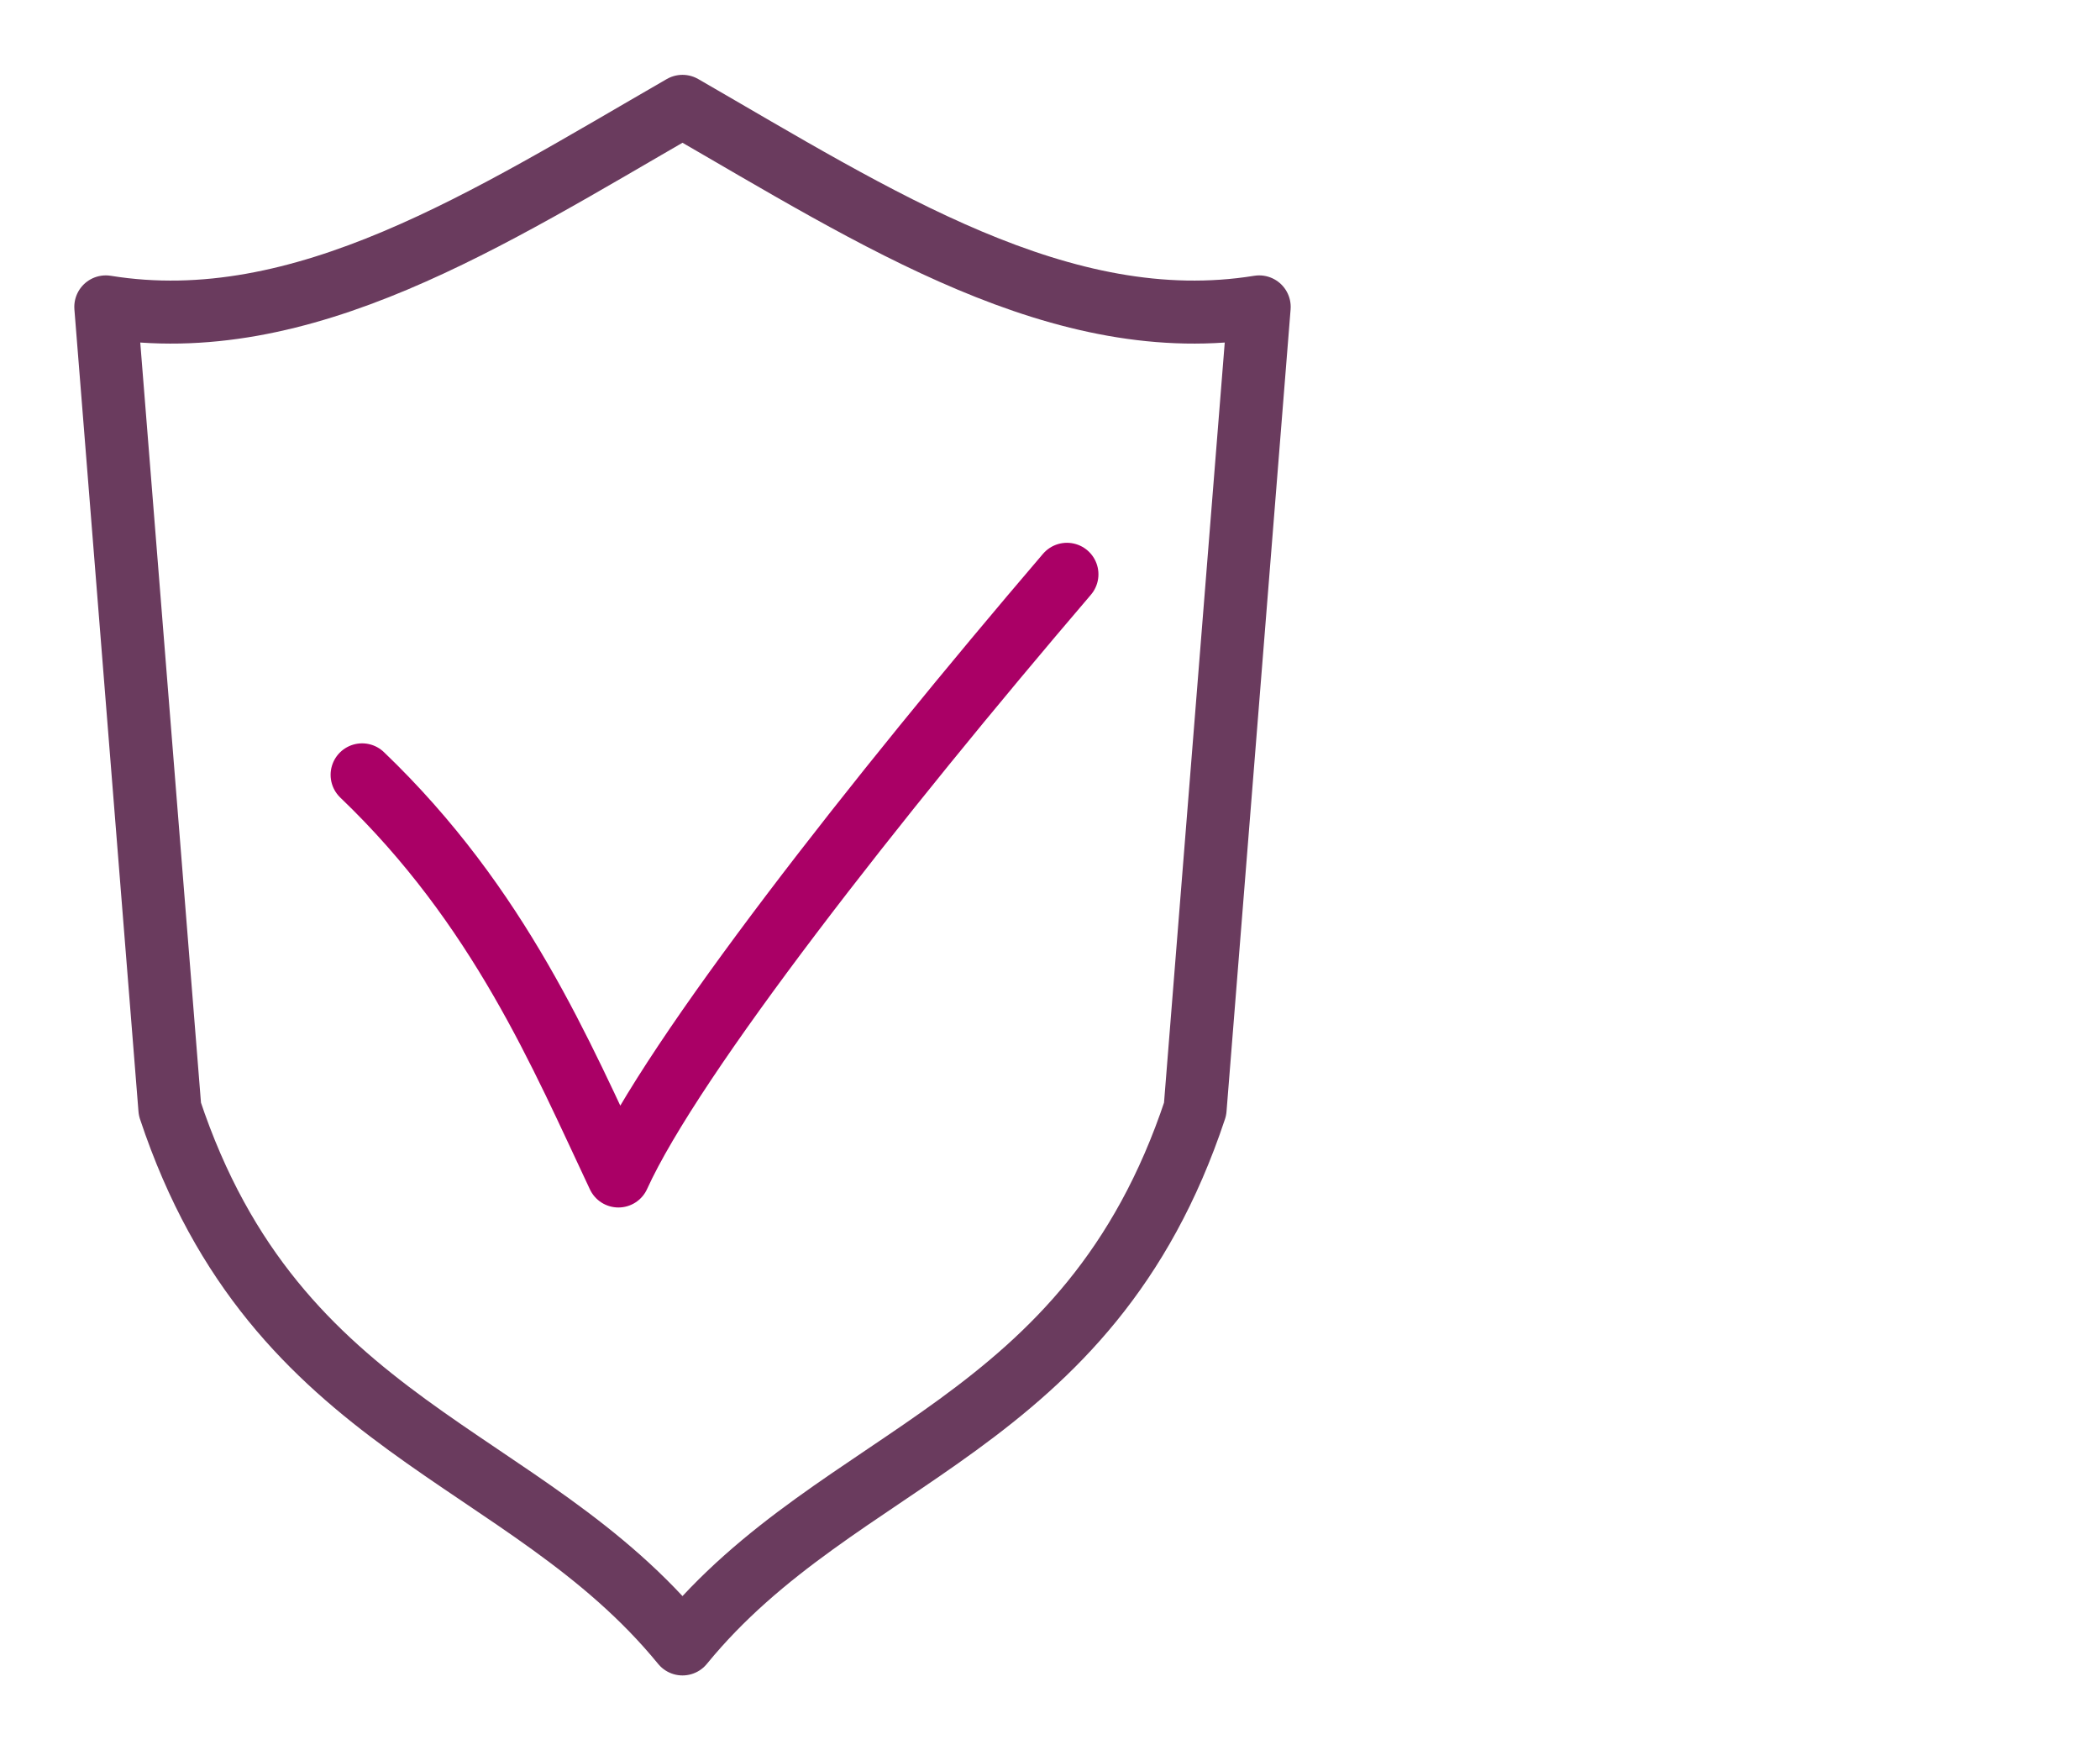 <?xml version="1.0" encoding="UTF-8"?>
<svg width="60px" height="50px" viewBox="0 0 60 50" version="1.1" xmlns="http://www.w3.org/2000/svg" xmlns:xlink="http://www.w3.org/1999/xlink">
    <!-- Generator: Sketch 51.3 (57544) - http://www.bohemiancoding.com/sketch -->
    <title>page-icon-privacy</title>
    <desc>Created with Sketch.</desc>
    <defs></defs>
    <g id="page-icon-privacy" stroke="none" stroke-width="1" fill="none" fill-rule="evenodd" stroke-linejoin="round">
        <g id="Group-5" transform="translate(3, 3)" stroke-width="1.8">
            <path d="M16.5,0.038 C22.049,3.237 27.347,6.678 32.977,5.767 L31.146,28.684 C28.094,37.868 21.002,38.452 16.5,43.962 C11.998,38.452 4.906,37.868 1.854,28.684 L0.023,5.767 C5.653,6.678 10.951,3.237 16.5,0.038 Z" id="Stroke-1" stroke="#6A3B5E"></path>
            <path d="M7.346,19.135 C11.279,22.901 13.045,27.154 14.669,30.594 C16.22,27.179 22.053,19.758 27.484,13.406" id="Stroke-3" stroke="#AA0066" stroke-linecap="round"></path>
        </g>
    </g>
</svg>